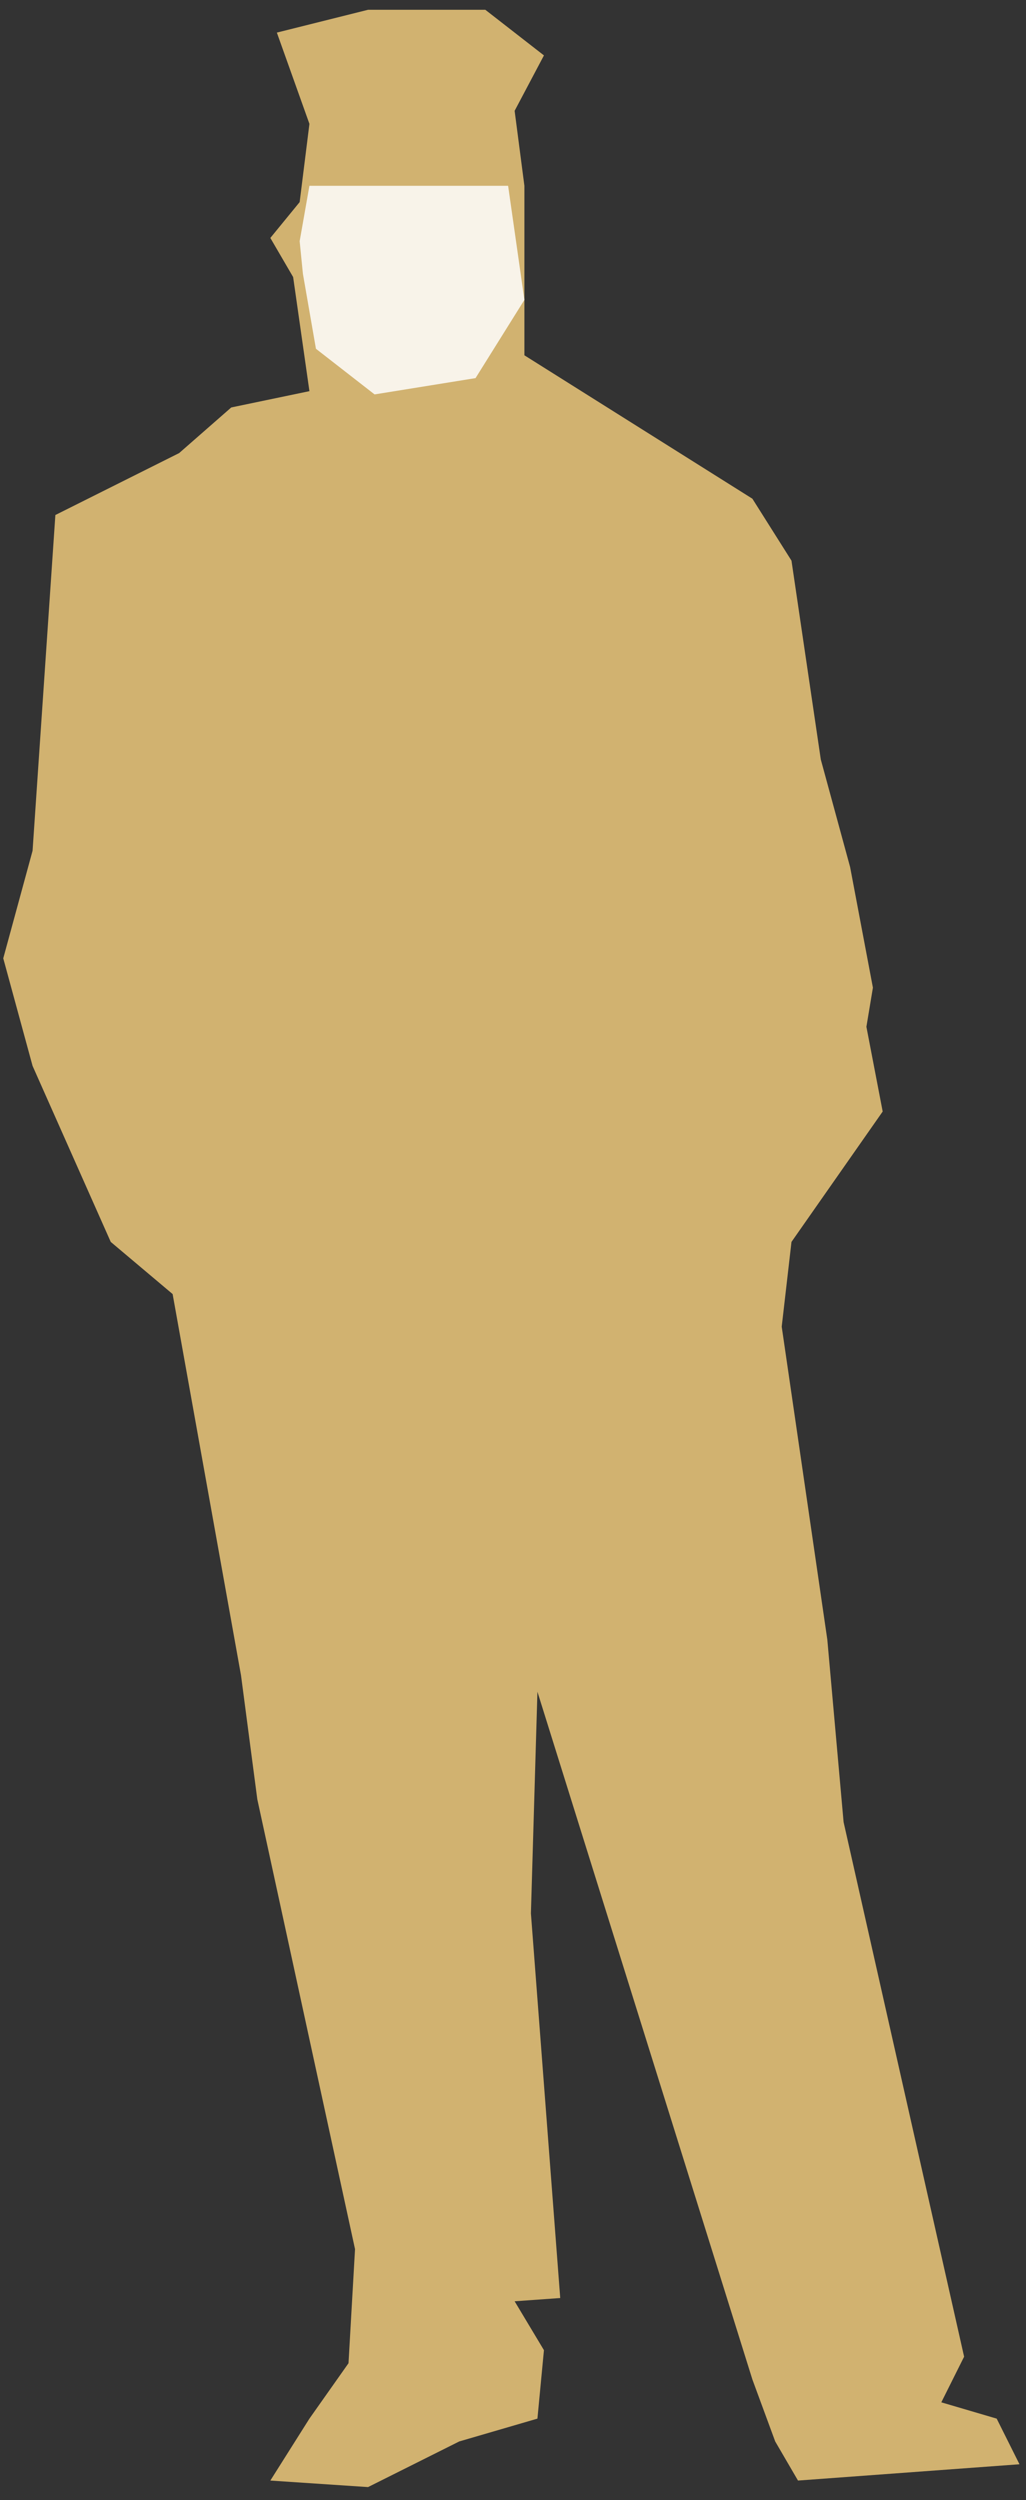 <?xml version="1.0" encoding="UTF-8" standalone="no"?>
<svg
   xmlns:dc="http://purl.org/dc/elements/1.1/"
   xmlns:cc="http://creativecommons.org/ns#"
   xmlns:rdf="http://www.w3.org/1999/02/22-rdf-syntax-ns#"
   xmlns:svg="http://www.w3.org/2000/svg"
   xmlns="http://www.w3.org/2000/svg"
   xmlns:sodipodi="http://sodipodi.sourceforge.net/DTD/sodipodi-0.dtd"
   xmlns:inkscape="http://www.inkscape.org/namespaces/inkscape"
   version="1.0"
   width="83.344mm"
   height="202.935mm"
   id="svg11"
   sodipodi:docname="CMEN224.WMF">
  <rect width="100%" height="100%" fill="#333333" stroke="none"/>
  <sodipodi:namedview
     pagecolor="#ffffff"
     bordercolor="#666666"
     borderopacity="1"
     objecttolerance="10"
     gridtolerance="10"
     guidetolerance="10"
     inkscape:pageopacity="0"
     inkscape:pageshadow="2"
     inkscape:window-width="640"
     inkscape:window-height="480"
     id="namedview13" />
  <defs
     id="defs3">
    <pattern
       id="WMFhbasepattern"
       patternUnits="userSpaceOnUse"
       width="6"
       height="6"
       x="0"
       y="0" />
  </defs>
  <path
     style="fill:none;stroke:none;"
     d="  M 0,0   L 314,0   L 314,766   L 0,766   z "
     id="path5" />
  <path
     style="fill:#d1b270;fill-rule:evenodd;fill-opacity:1;stroke:none;"
     d="  M 85,10   L 95,38   L 92,62   L 83,73   L 90,85   L 95,120   L 71,125   L 55,139   L 17,158   L 10,261   L 1,294   L 10,327   L 34,381   L 53,397   L 74,514   L 79,552   L 109,690   L 107,725   L 95,742   L 83,761   L 113,763   L 141,749   L 165,742   L 167,721   L 158,706   L 172,705   L 163,587   L 165,519   L 231,730   L 238,749   L 245,761   L 313,756   L 306,742   L 289,737   L 296,723   L 259,559   L 254,503   L 240,407   L 243,381   L 271,341   L 266,315   L 268,303   L 261,266   L 252,233   L 243,172   L 231,153   L 161,109   L 161,57   L 158,34   L 167,17   L 149,3   L 113,3   L 85,10  z "
     id="path7" />
  <path
     style="fill:#f8f3e9;fill-rule:evenodd;fill-opacity:1;stroke:none;"
     d="  M 95,57   L 92,74   L 93,84   L 97,107   L 115,121   L 146,116   L 161,92   L 156,57   L 95,57  z "
     id="path9" />
</svg>

